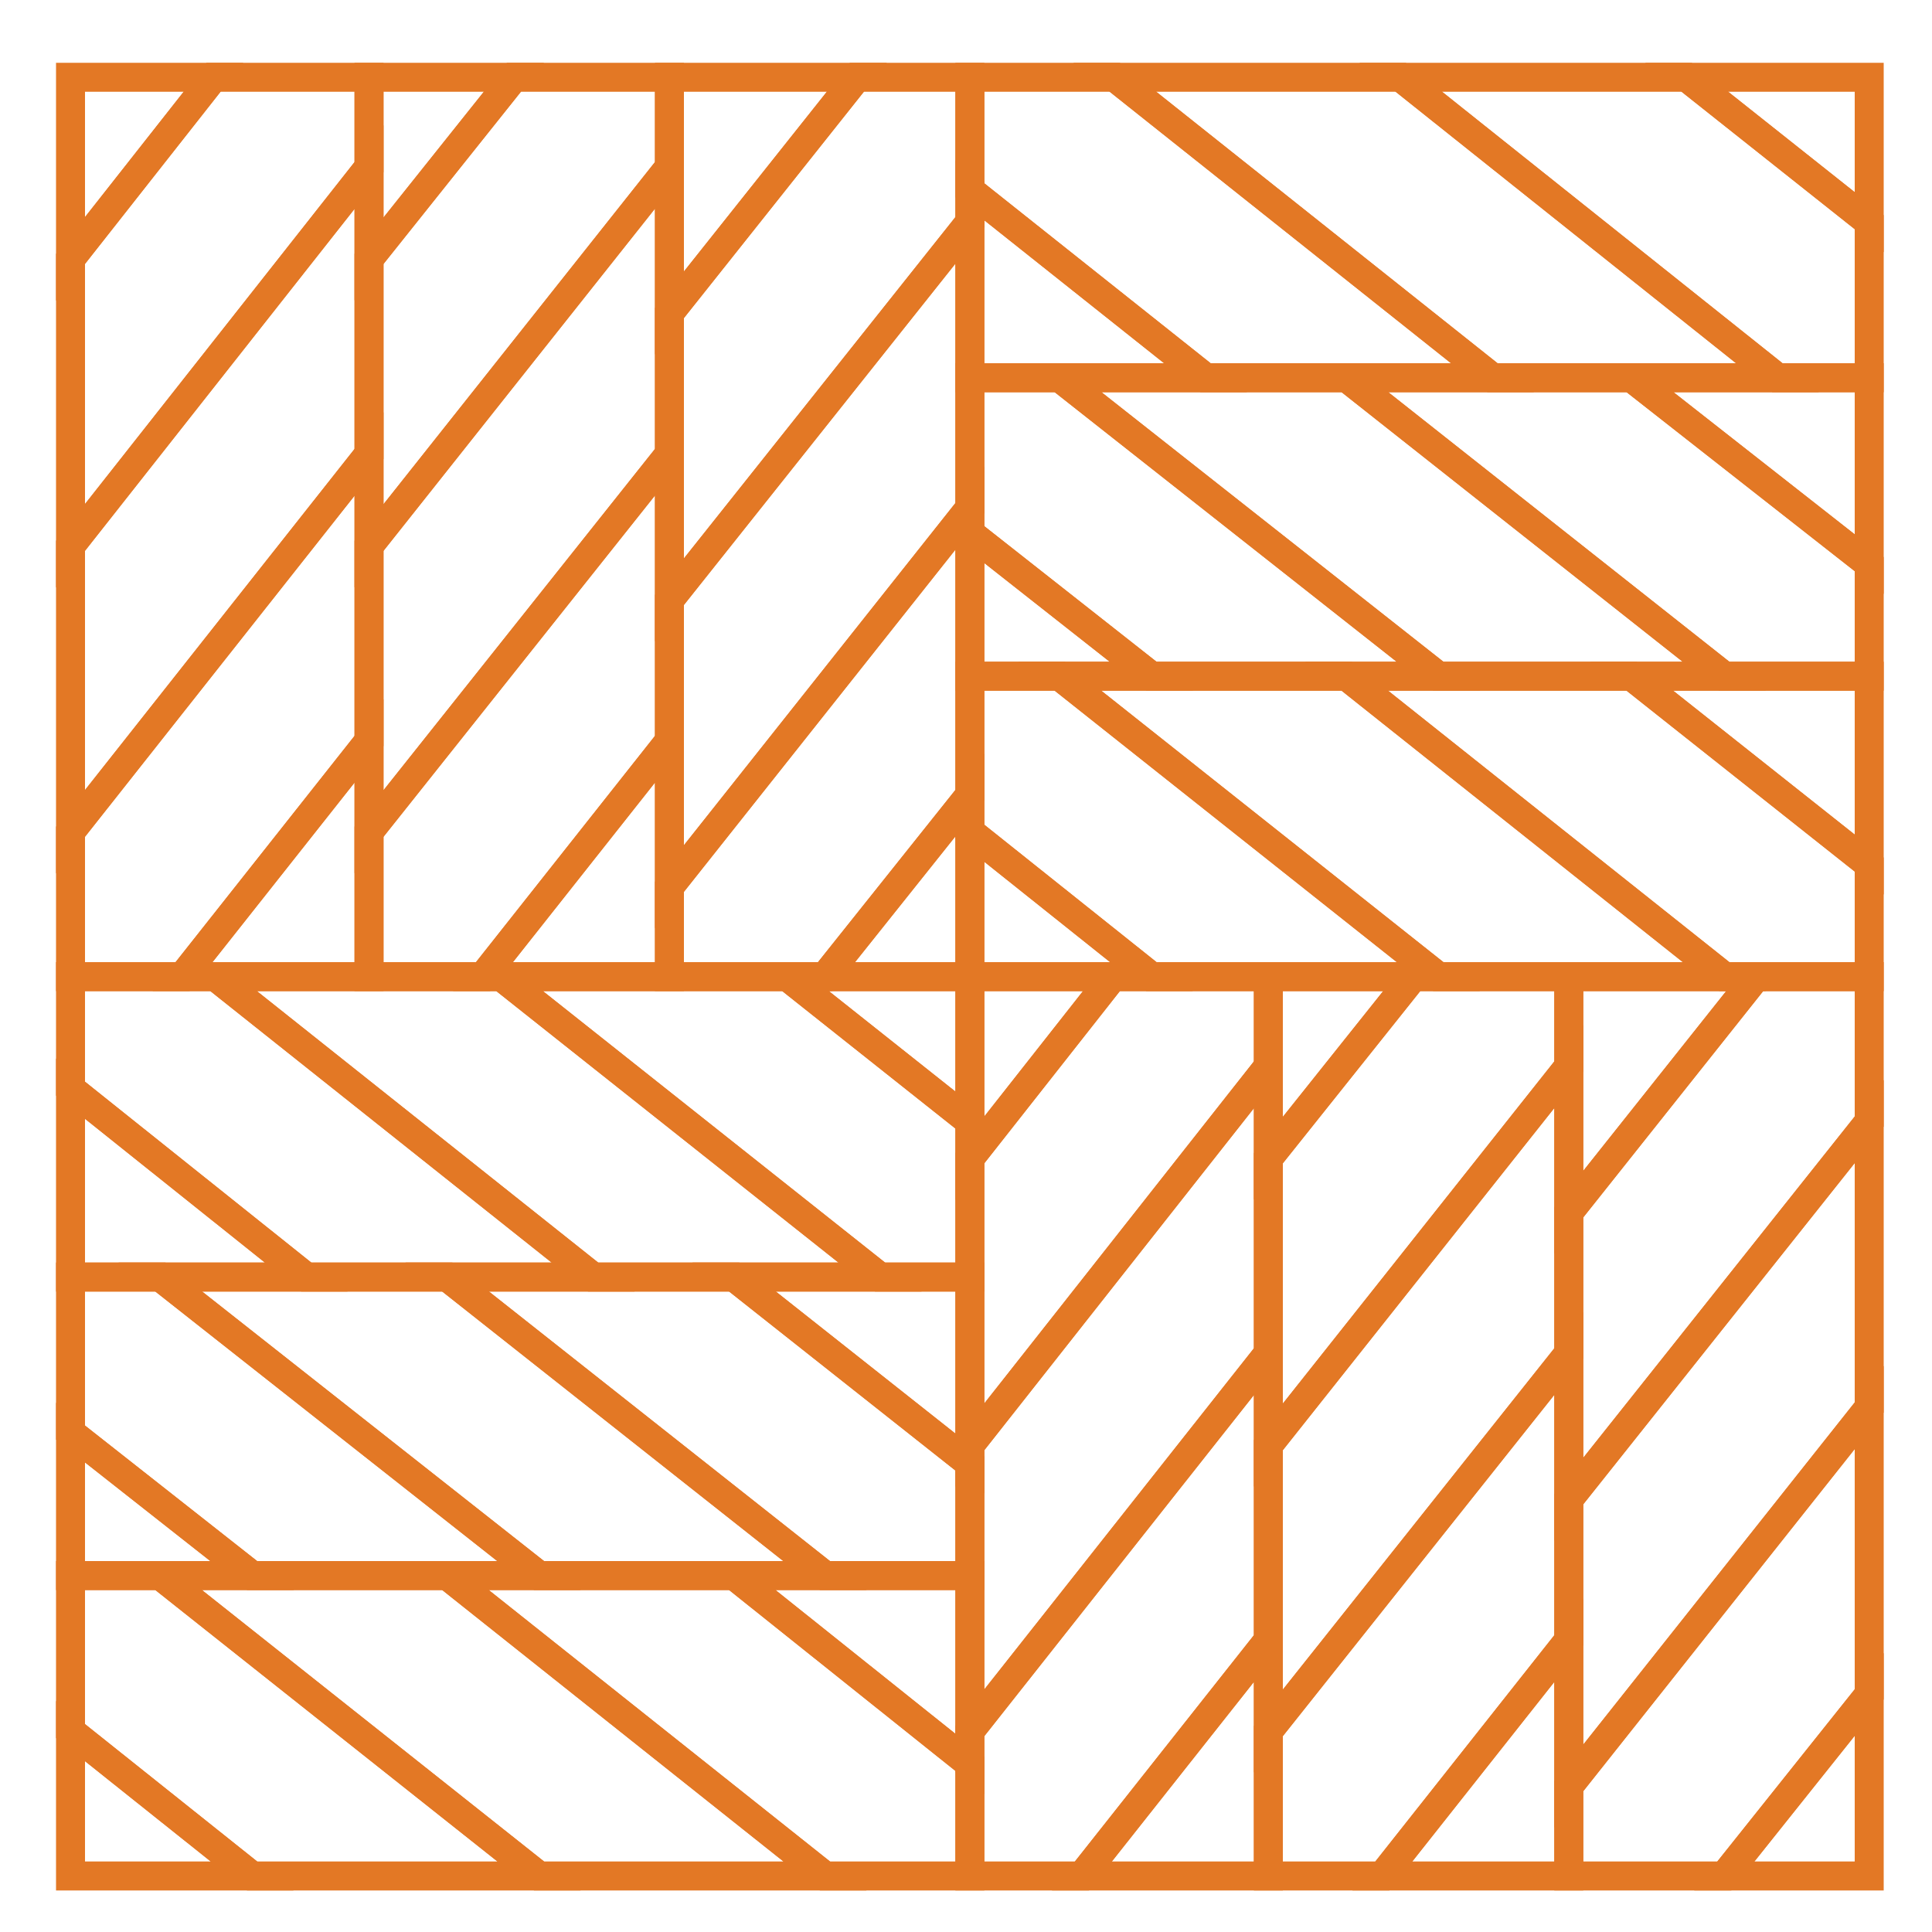 <?xml version="1.0" encoding="utf-8"?>
<!-- Generator: Adobe Illustrator 23.0.1, SVG Export Plug-In . SVG Version: 6.00 Build 0)  -->
<svg version="1.1" id="Layer_1" xmlns="http://www.w3.org/2000/svg" xmlns:xlink="http://www.w3.org/1999/xlink" x="0px" y="0px"
	 viewBox="0 0 200 200" style="enable-background:new 0 0 200 200;" xml:space="preserve">
<style type="text/css">
	.st0{fill:none;stroke:#E37825;stroke-width:3;stroke-miterlimit:10;}
</style>
<g>
	<g>
		<g>
			<polygon class="st0" points="193.5,23 174.6,8 145,8 184,39.1 193.5,39.1 			"/>
			<polygon class="st0" points="193.5,8 174.6,8 193.5,23 			"/>
			<polygon class="st0" points="100.4,8 100.4,19.7 124.8,39.1 154.5,39.1 115.4,8 			"/>
			<polygon class="st0" points="100.4,39.1 124.8,39.1 100.4,19.7 			"/>
			<polygon class="st0" points="115.4,8 154.5,39.1 184,39.1 145,8 			"/>
		</g>
		<g>
			<polygon class="st0" points="100.4,55.2 119.2,70 148.9,70 109.7,39.1 100.4,39.1 			"/>
			<polygon class="st0" points="100.4,70 119.2,70 100.4,55.2 			"/>
			<polygon class="st0" points="193.5,70 193.5,58.4 168.9,39.1 139.4,39.1 178.5,70 			"/>
			<polygon class="st0" points="193.5,39.1 168.9,39.1 193.5,58.4 			"/>
			<polygon class="st0" points="178.5,70 139.4,39.1 109.7,39.1 148.9,70 			"/>
		</g>
		<g>
			<polygon class="st0" points="100.4,86.1 119.2,101.1 148.9,101.1 109.7,70 100.4,70 			"/>
			<polygon class="st0" points="100.4,101.1 119.2,101.1 100.4,86.1 			"/>
			<polygon class="st0" points="193.5,101.1 193.5,89.5 168.9,70 139.4,70 178.5,101.1 			"/>
			<polygon class="st0" points="193.5,70 168.9,70 193.5,89.5 			"/>
			<polygon class="st0" points="178.5,101.1 139.4,70 109.7,70 148.9,101.1 			"/>
		</g>
	</g>
	<g>
		<g>
			<polygon class="st0" points="100.4,116.1 81.5,101.1 51.9,101.1 91.1,132.2 100.4,132.2 			"/>
			<polygon class="st0" points="100.4,101.1 81.5,101.1 100.4,116.1 			"/>
			<polygon class="st0" points="7.3,101.1 7.3,112.7 31.7,132.2 61.4,132.2 22.3,101.1 			"/>
			<polygon class="st0" points="7.3,132.2 31.7,132.2 7.3,112.7 			"/>
			<polygon class="st0" points="22.3,101.1 61.4,132.2 91.1,132.2 51.9,101.1 			"/>
		</g>
		<g>
			<polygon class="st0" points="7.3,148.3 26.1,163.1 55.8,163.1 16.6,132.2 7.3,132.2 			"/>
			<polygon class="st0" points="7.3,163.1 26.1,163.1 7.3,148.3 			"/>
			<polygon class="st0" points="100.4,163.1 100.4,151.5 76,132.2 46.3,132.2 85.4,163.1 			"/>
			<polygon class="st0" points="100.4,132.2 76,132.2 100.4,151.5 			"/>
			<polygon class="st0" points="85.4,163.1 46.3,132.2 16.6,132.2 55.8,163.1 			"/>
		</g>
		<g>
			<polygon class="st0" points="7.3,179.2 26.1,194.2 55.8,194.2 16.6,163.1 7.3,163.1 			"/>
			<polygon class="st0" points="7.3,194.2 26.1,194.2 7.3,179.2 			"/>
			<polygon class="st0" points="100.4,194.2 100.4,182.6 76,163.1 46.3,163.1 85.4,194.2 			"/>
			<polygon class="st0" points="100.4,163.1 76,163.1 100.4,182.6 			"/>
			<polygon class="st0" points="85.4,194.2 46.3,163.1 16.6,163.1 55.8,194.2 			"/>
		</g>
	</g>
	<g>
		<g>
			<polygon class="st0" points="178.5,194.2 193.5,175.4 193.5,145.7 162.4,184.9 162.4,194.2 			"/>
			<polygon class="st0" points="193.5,194.2 193.5,175.4 178.5,194.2 			"/>
			<polygon class="st0" points="193.5,101.1 181.8,101.1 162.4,125.5 162.4,155.2 193.5,116.1 			"/>
			<polygon class="st0" points="162.4,101.1 162.4,125.5 181.8,101.1 			"/>
			<polygon class="st0" points="193.5,116.1 162.4,155.2 162.4,184.9 193.5,145.7 			"/>
		</g>
		<g>
			<polygon class="st0" points="146.3,101.1 131.3,119.9 131.3,149.6 162.4,110.4 162.4,101.1 			"/>
			<polygon class="st0" points="131.3,101.1 131.3,119.9 146.3,101.1 			"/>
			<polygon class="st0" points="131.3,194.2 143.1,194.2 162.4,169.8 162.4,140.1 131.3,179.2 			"/>
			<polygon class="st0" points="162.4,194.2 162.4,169.8 143.1,194.2 			"/>
			<polygon class="st0" points="131.3,179.2 162.4,140.1 162.4,110.4 131.3,149.6 			"/>
		</g>
		<g>
			<polygon class="st0" points="115.2,101.1 100.4,119.9 100.4,149.6 131.3,110.4 131.3,101.1 			"/>
			<polygon class="st0" points="100.4,101.1 100.4,119.9 115.2,101.1 			"/>
			<polygon class="st0" points="100.4,194.2 112,194.2 131.3,169.8 131.3,140.1 100.4,179.2 			"/>
			<polygon class="st0" points="131.3,194.2 131.3,169.8 112,194.2 			"/>
			<polygon class="st0" points="100.4,179.2 131.3,140.1 131.3,110.4 100.4,149.6 			"/>
		</g>
	</g>
	<g>
		<g>
			<polygon class="st0" points="85.4,101.1 100.4,82.3 100.4,52.6 69.3,91.8 69.3,101.1 			"/>
			<polygon class="st0" points="100.4,101.1 100.4,82.3 85.4,101.1 			"/>
			<polygon class="st0" points="100.4,8 88.7,8 69.3,32.4 69.3,62.1 100.4,23 			"/>
			<polygon class="st0" points="69.3,8 69.3,32.4 88.7,8 			"/>
			<polygon class="st0" points="100.4,23 69.3,62.1 69.3,91.8 100.4,52.6 			"/>
		</g>
		<g>
			<polygon class="st0" points="53.2,8 38.2,26.8 38.2,56.5 69.3,17.3 69.3,8 			"/>
			<polygon class="st0" points="38.2,8 38.2,26.8 53.2,8 			"/>
			<polygon class="st0" points="38.2,101.1 50,101.1 69.3,76.7 69.3,47 38.2,86.1 			"/>
			<polygon class="st0" points="69.3,101.1 69.3,76.7 50,101.1 			"/>
			<polygon class="st0" points="38.2,86.1 69.3,47 69.3,17.3 38.2,56.5 			"/>
		</g>
		<g>
			<polygon class="st0" points="22.1,8 7.3,26.8 7.3,56.5 38.2,17.3 38.2,8 			"/>
			<polygon class="st0" points="7.3,8 7.3,26.8 22.1,8 			"/>
			<polygon class="st0" points="7.3,101.1 18.9,101.1 38.2,76.7 38.2,47 7.3,86.1 			"/>
			<polygon class="st0" points="38.2,101.1 38.2,76.7 18.9,101.1 			"/>
			<polygon class="st0" points="7.3,86.1 38.2,47 38.2,17.3 7.3,56.5 			"/>
		</g>
	</g>
</g>
</svg>
